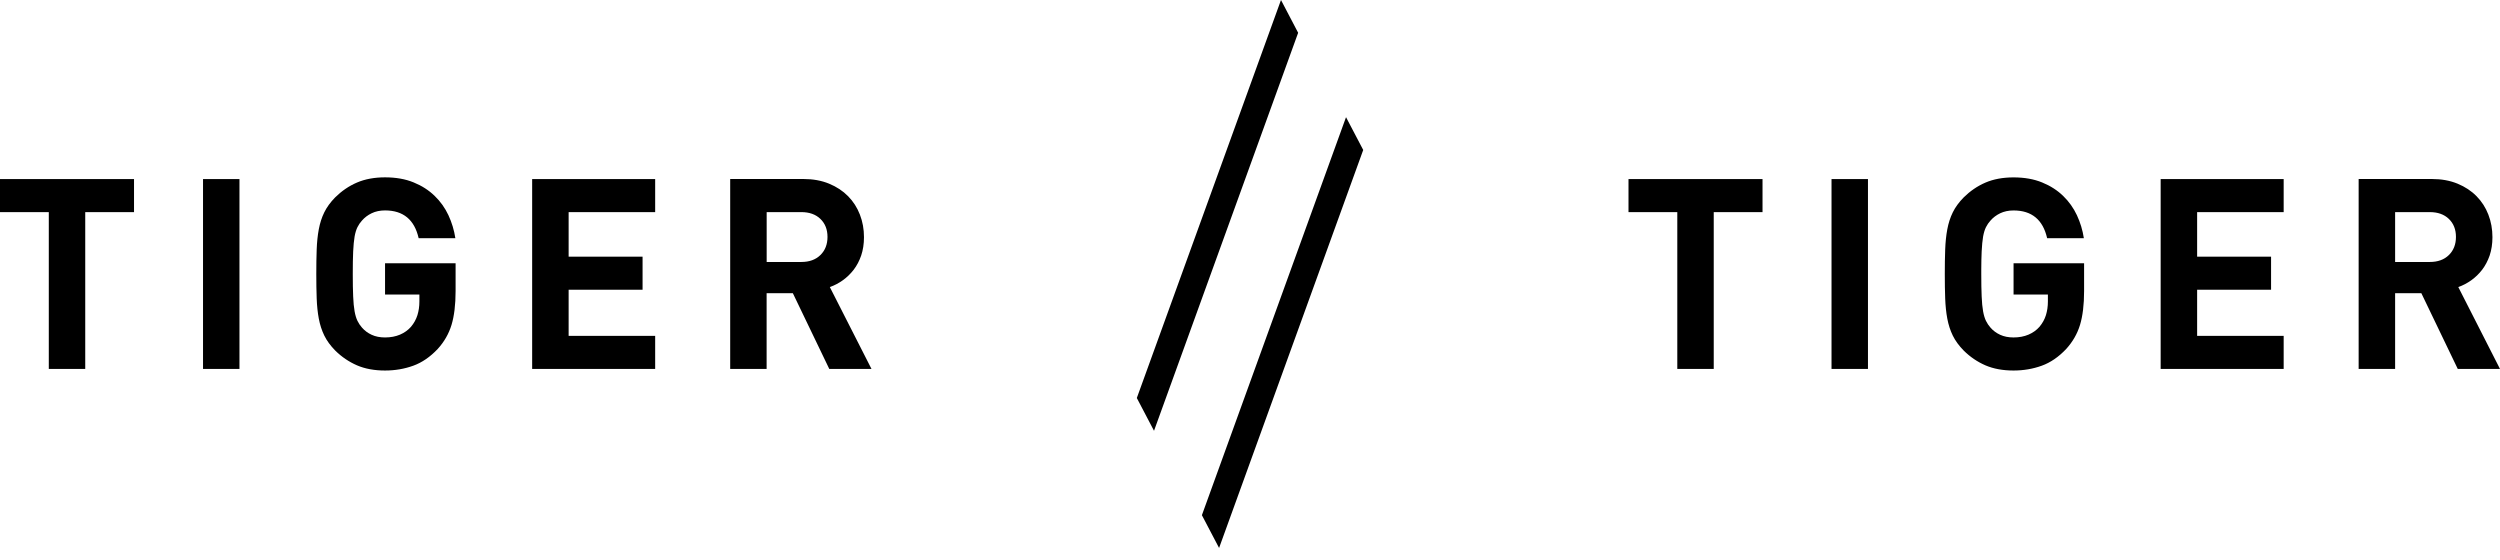 <svg width="210" height="47" viewBox="0 0 210 47" fill="none" xmlns="http://www.w3.org/2000/svg">
<path d="M7.16 30.992V17.817H11.258V15.039H0V17.817H4.099V30.992H7.16ZM20.115 30.992V15.039H17.054V30.992H20.115ZM32.341 31.124C33.18 31.124 33.968 30.989 34.71 30.721C35.452 30.454 36.137 29.98 36.769 29.311C37.312 28.712 37.698 28.042 37.927 27.294C38.153 26.546 38.27 25.599 38.27 24.449V22.117H32.344V24.74H35.229V25.322C35.229 25.741 35.172 26.123 35.063 26.475C34.953 26.827 34.773 27.152 34.524 27.45C34.274 27.734 33.965 27.954 33.599 28.11C33.233 28.265 32.814 28.346 32.344 28.346C31.919 28.346 31.543 28.272 31.22 28.123C30.897 27.974 30.625 27.771 30.405 27.517C30.259 27.352 30.132 27.166 30.029 26.956C29.926 26.746 29.846 26.479 29.786 26.151C29.726 25.822 29.686 25.406 29.666 24.905C29.643 24.405 29.633 23.775 29.633 23.011C29.633 22.249 29.643 21.617 29.666 21.116C29.69 20.615 29.73 20.202 29.786 19.871C29.846 19.543 29.926 19.279 30.029 19.076C30.132 18.873 30.255 18.69 30.405 18.528C30.625 18.274 30.897 18.067 31.22 17.912C31.543 17.756 31.919 17.675 32.344 17.675C33.872 17.675 34.813 18.453 35.166 20.006H38.25C38.147 19.333 37.954 18.693 37.668 18.078C37.382 17.465 36.996 16.924 36.51 16.454C36.024 15.983 35.439 15.604 34.747 15.323C34.058 15.039 33.256 14.897 32.344 14.897C31.45 14.897 30.664 15.043 29.986 15.334C29.307 15.625 28.701 16.041 28.156 16.579C27.76 16.981 27.454 17.401 27.241 17.834C27.028 18.267 26.875 18.741 26.779 19.259C26.682 19.773 26.625 20.338 26.602 20.95C26.579 21.563 26.569 22.249 26.569 23.011C26.569 23.772 26.579 24.459 26.602 25.071C26.625 25.684 26.682 26.249 26.779 26.763C26.875 27.277 27.028 27.751 27.241 28.187C27.454 28.62 27.76 29.04 28.156 29.443C28.698 29.98 29.31 30.393 29.986 30.688C30.661 30.979 31.446 31.124 32.341 31.124ZM55.034 30.992V28.214H47.765V24.337H53.976V21.559H47.765V17.817H55.034V15.039H44.701V30.992H55.034ZM64.396 30.992V24.628H66.599L69.66 30.992H73.206L69.706 24.114C70.089 23.978 70.451 23.789 70.797 23.542C71.143 23.295 71.446 23 71.712 22.655C71.975 22.31 72.185 21.911 72.341 21.458C72.494 21.001 72.574 20.49 72.574 19.922C72.574 19.248 72.461 18.619 72.231 18.027C72.005 17.438 71.672 16.921 71.24 16.481C70.807 16.041 70.275 15.689 69.643 15.428C69.011 15.168 68.292 15.036 67.484 15.036H61.336V30.992H64.396ZM67.307 22.006H64.4V17.817H67.307C67.983 17.817 68.518 18.007 68.914 18.389C69.31 18.771 69.51 19.275 69.51 19.901C69.51 20.527 69.31 21.038 68.914 21.424C68.518 21.813 67.983 22.006 67.307 22.006ZM143.954 30.992V17.817H148.052V15.039H136.794V17.817H140.893V30.992H143.954ZM156.909 30.992V15.039H153.848V30.992H156.909ZM169.135 31.124C169.974 31.124 170.762 30.989 171.504 30.721C172.246 30.454 172.931 29.98 173.563 29.311C174.106 28.712 174.492 28.042 174.721 27.294C174.947 26.546 175.064 25.599 175.064 24.449V22.117H169.139V24.74H172.023V25.322C172.023 25.741 171.966 26.123 171.857 26.475C171.747 26.827 171.567 27.152 171.318 27.45C171.068 27.734 170.759 27.954 170.393 28.11C170.027 28.265 169.608 28.346 169.139 28.346C168.713 28.346 168.337 28.272 168.014 28.123C167.691 27.974 167.418 27.771 167.199 27.517C167.053 27.352 166.926 27.166 166.823 26.956C166.72 26.746 166.64 26.479 166.58 26.151C166.52 25.822 166.48 25.406 166.46 24.905C166.437 24.405 166.427 23.775 166.427 23.011V22.642C166.43 22.043 166.44 21.535 166.46 21.119C166.484 20.619 166.524 20.206 166.58 19.874C166.64 19.546 166.72 19.282 166.823 19.079C166.926 18.876 167.049 18.693 167.199 18.531C167.418 18.277 167.691 18.071 168.014 17.915C168.337 17.76 168.713 17.678 169.139 17.678C170.666 17.678 171.607 18.457 171.96 20.01H175.044C174.941 19.336 174.748 18.697 174.462 18.081C174.175 17.469 173.79 16.927 173.304 16.457C172.818 15.987 172.233 15.608 171.541 15.327C170.852 15.043 170.05 14.901 169.139 14.901C168.244 14.901 167.458 15.046 166.78 15.337C166.104 15.628 165.495 16.044 164.95 16.582C164.554 16.985 164.248 17.404 164.035 17.837C163.822 18.27 163.669 18.744 163.573 19.262C163.476 19.776 163.419 20.341 163.396 20.953C163.373 21.566 163.363 22.253 163.363 23.014C163.363 23.775 163.373 24.462 163.396 25.075C163.419 25.687 163.476 26.252 163.573 26.766C163.669 27.281 163.822 27.754 164.035 28.191C164.248 28.624 164.554 29.043 164.95 29.446C165.492 29.984 166.104 30.397 166.78 30.691C167.455 30.979 168.24 31.124 169.135 31.124ZM191.828 30.992V28.214H184.559V24.337H190.77V21.559H184.559V17.817H191.828V15.039H181.495V30.992H191.828ZM201.19 30.992V24.628H203.393L206.453 30.992H210L206.497 24.114C206.879 23.978 207.242 23.789 207.588 23.542C207.934 23.295 208.237 23 208.503 22.655C208.766 22.31 208.975 21.911 209.132 21.458C209.285 21.001 209.365 20.49 209.365 19.922C209.365 19.248 209.251 18.619 209.022 18.027C208.796 17.438 208.463 16.921 208.03 16.481C207.598 16.041 207.066 15.689 206.434 15.428C205.801 15.168 205.083 15.036 204.274 15.036H198.126V30.992H201.19ZM204.098 22.006H201.19V17.817H204.098C204.773 17.817 205.309 18.007 205.705 18.389C206.101 18.771 206.3 19.275 206.3 19.901C206.3 20.527 206.101 21.038 205.705 21.424C205.312 21.813 204.773 22.006 204.098 22.006Z" fill="black"/>
<path d="M96.937 36.186L95.493 33.432L107.603 0L109.044 2.754L96.937 36.186Z" fill="black"/>
<path d="M102.403 46.028L100.959 43.274L113.066 9.843L114.51 12.597L102.403 46.028Z" fill="black"/>
</svg>
